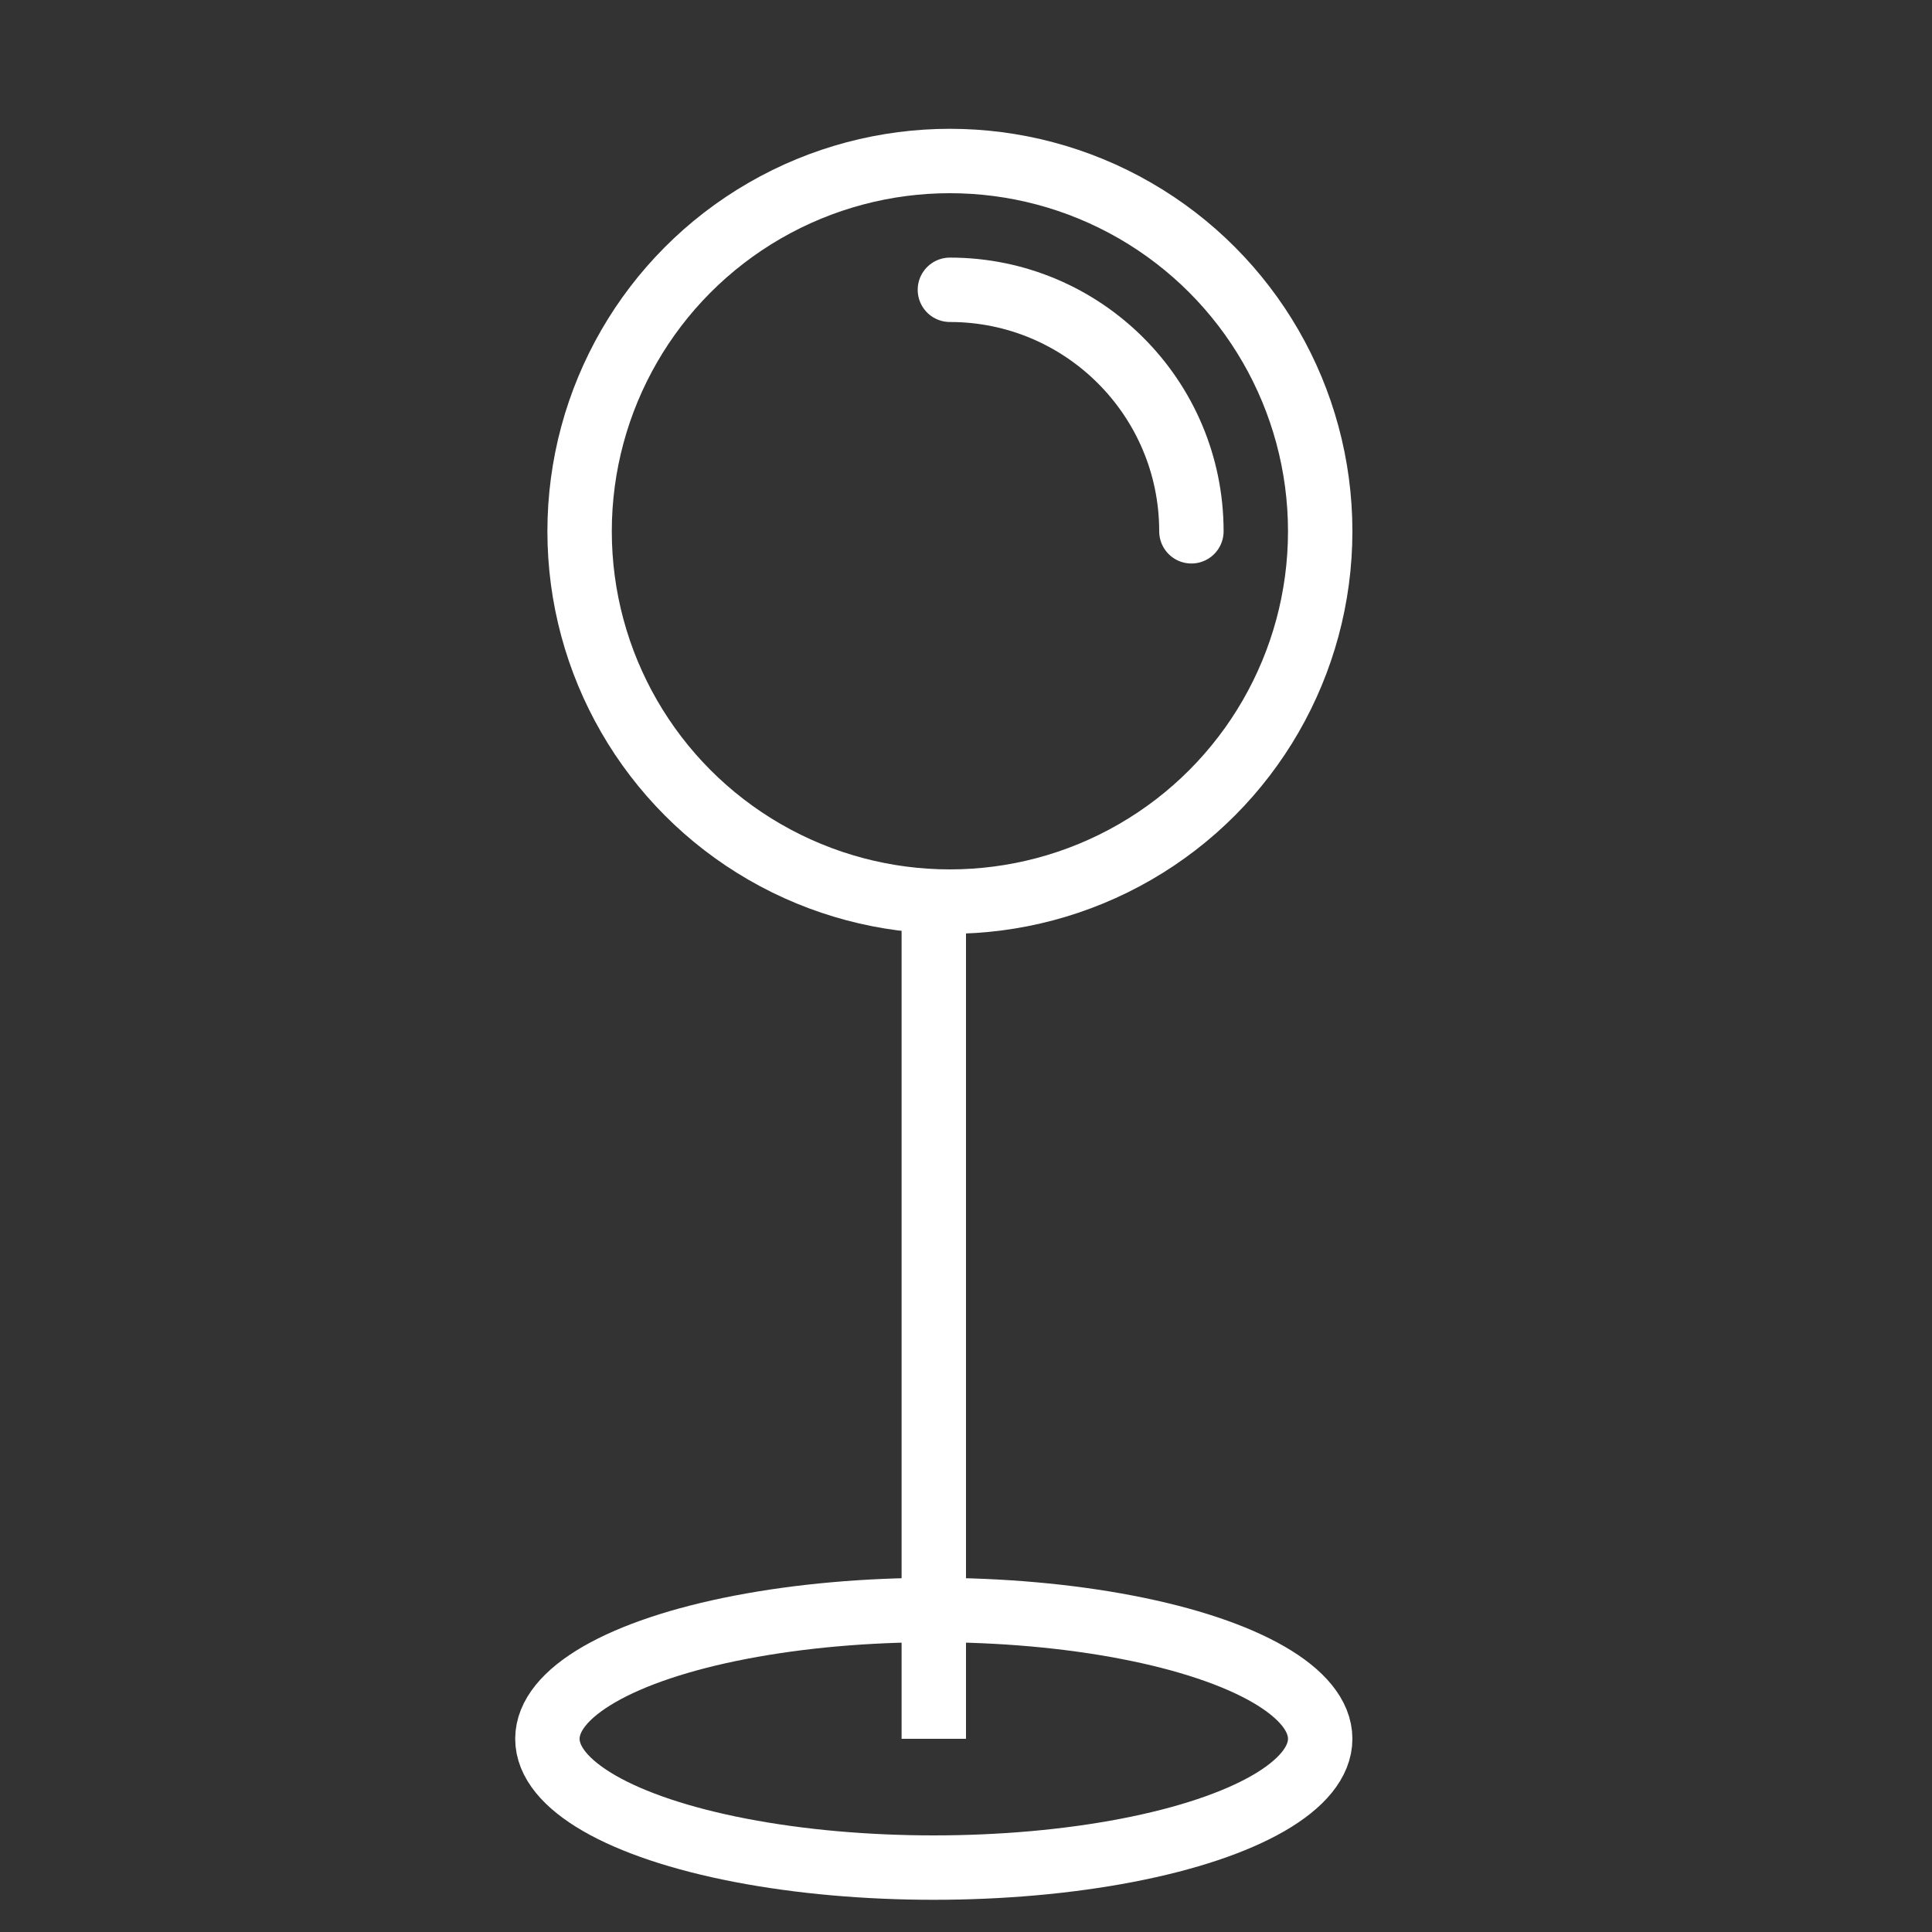 <?xml version="1.0" encoding="UTF-8" standalone="no"?>
<svg width="60px" height="60px" viewBox="0 0 60 60" version="1.1" xmlns="http://www.w3.org/2000/svg" xmlns:xlink="http://www.w3.org/1999/xlink" xmlns:sketch="http://www.bohemiancoding.com/sketch/ns">
    <rect x="0" y="0" width="60" height="60" fill="#333333" stroke="none"/>
    <!-- Generator: Sketch 3.2.2 (9983) - http://www.bohemiancoding.com/sketch -->
    <title>Pin</title>
    <desc>Created with Sketch.</desc>
    <defs></defs>
    <g id="stroked" stroke="none" stroke-width="1" fill="none" fill-rule="evenodd" sketch:type="MSPage">
        <g id="Transport" sketch:type="MSLayerGroup" transform="translate(-119, 2)" stroke="#ffffff" stroke-width="2" stroke-linejoin="round">
            <g id="Pin" transform="translate(136, 3)" sketch:type="MSShapeGroup">
                <circle id="Oval-1455" stroke-linecap="round" cx="12.5" cy="11.5" r="11.5"></circle>
                <path d="M20,11.5 C20,7.358 16.642,4 12.5,4" id="Oval-1456" stroke-linecap="round"></path>
                <path d="M12,24 L12,48" id="Line" stroke-linecap="square"></path>
                <ellipse id="Oval-1456" stroke-linecap="round" cx="12" cy="49" rx="12" ry="4"></ellipse>
            </g>
        </g>
    </g>
</svg>